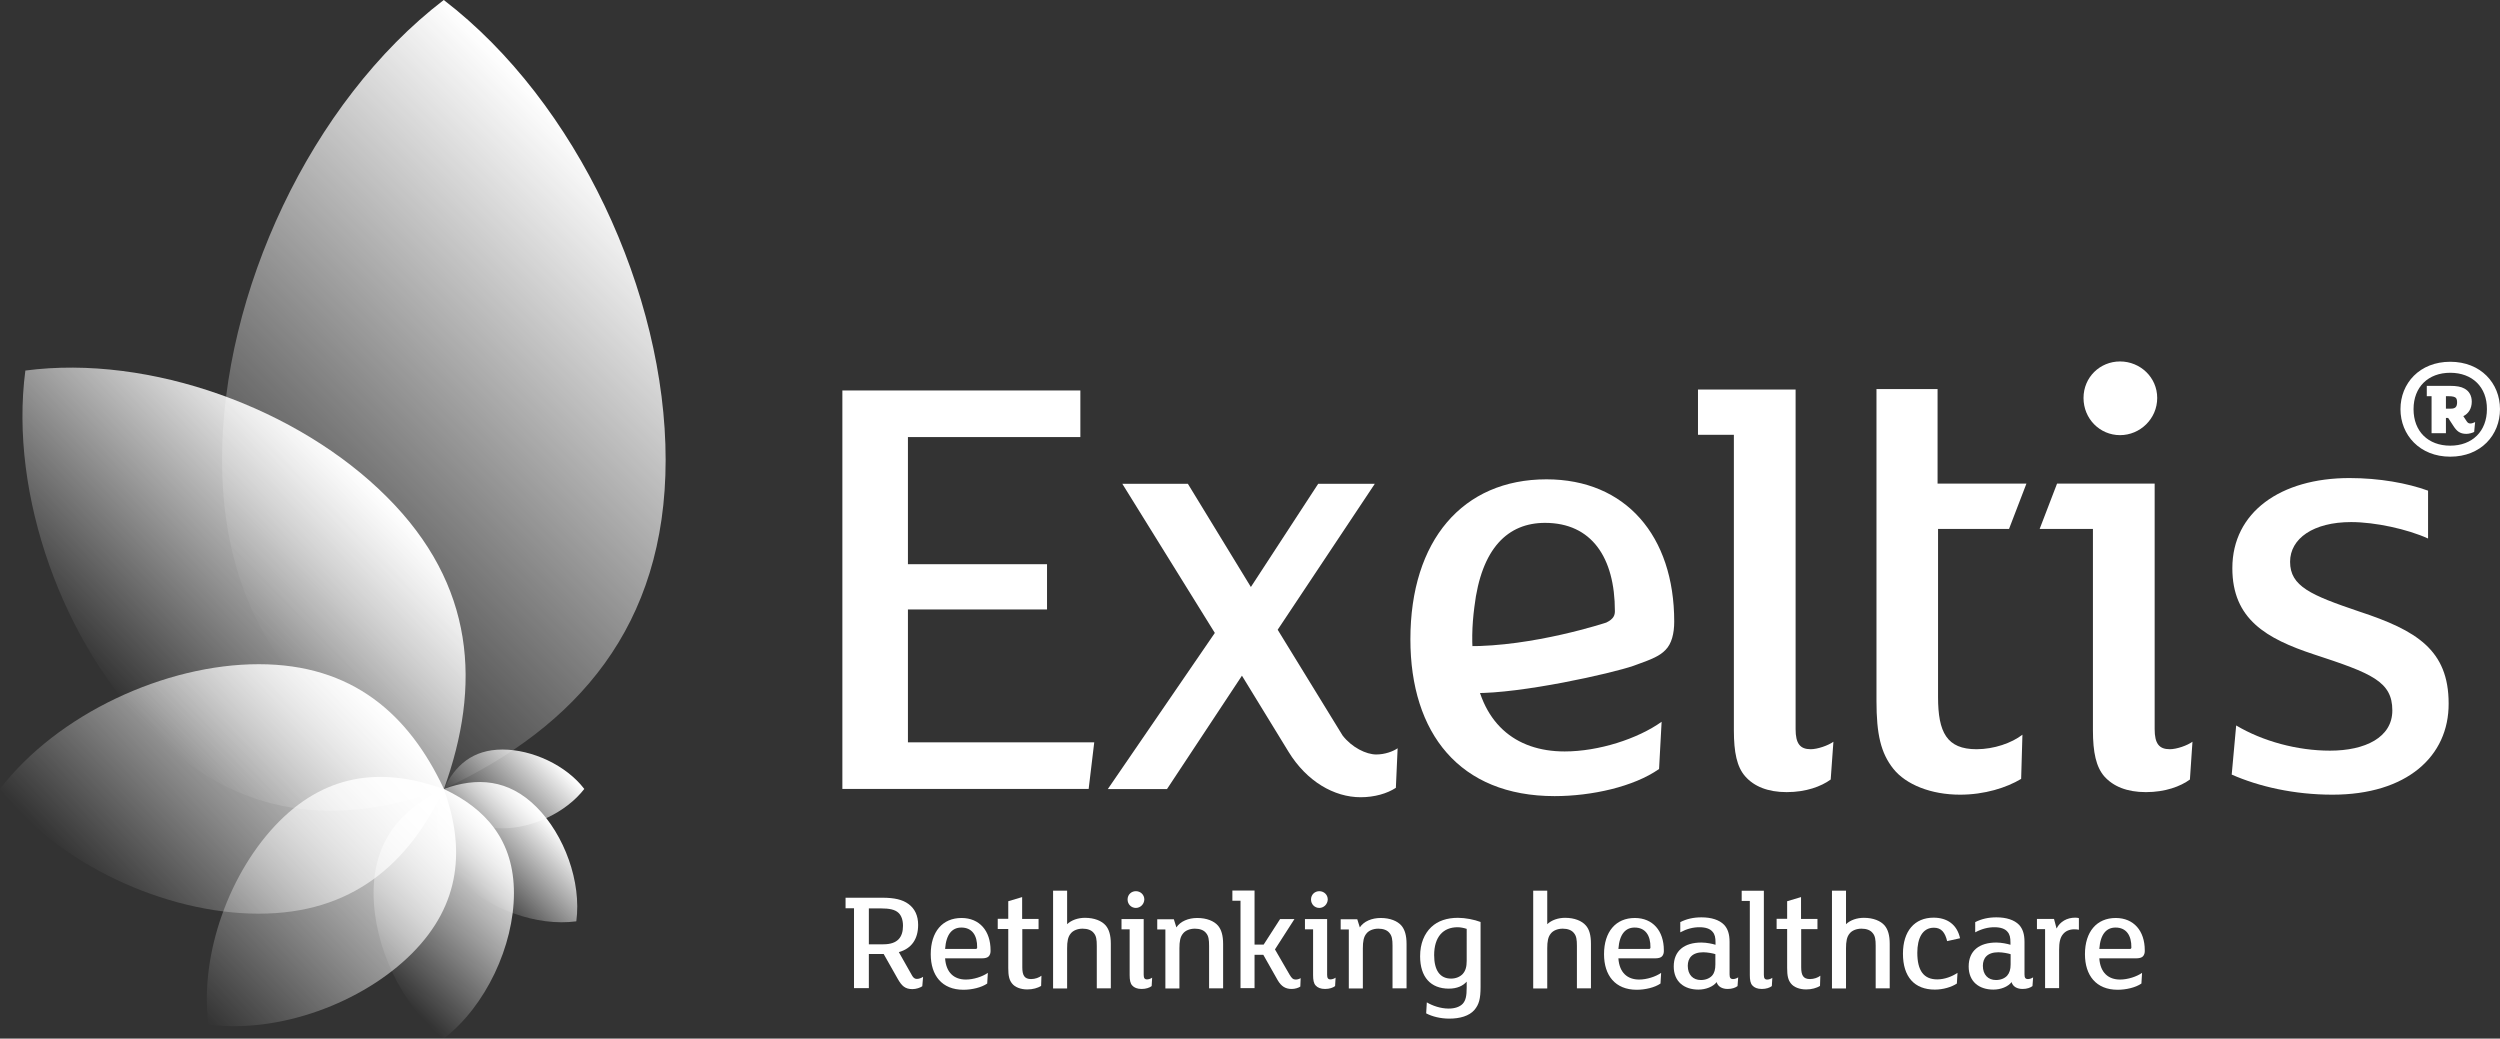 <?xml version="1.0" encoding="utf-8"?>
<!-- Generator: Adobe Illustrator 24.2.1, SVG Export Plug-In . SVG Version: 6.00 Build 0)  -->
<svg version="1.1" id="Capa_1" xmlns="http://www.w3.org/2000/svg" xmlns:xlink="http://www.w3.org/1999/xlink" x="0px" y="0px"
	 viewBox="0 0 1567.3 651.1" style="enable-background:new 0 0 1567.3 651.1;" xml:space="preserve">
<rect x="0" y="0" width="1567.3" height="651.1" fill="#333333" stroke="none"/>
<style type="text/css">
	.st0{fill:#FFFFFF;}
	.st1{fill:url(#SVGID_1_);}
	.st2{fill:url(#SVGID_2_);}
	.st3{fill:url(#SVGID_3_);}
	.st4{fill:url(#SVGID_4_);}
	.st5{fill:url(#SVGID_5_);}
	.st6{fill:url(#SVGID_6_);}
	.st7{fill:url(#SVGID_7_);}
</style>
<g>
	<g>
		<path class="st0" d="M578.2,618.3c-1.3,0.9-3.8,1.8-6.2,1.8c-4.7,0-6.7-2.2-9-6.1l-9-15.9h-9.3v21.4h-9.3v-50.1h-5.3v-6.6h23
			c7.7,0,12.7,1.2,16.4,3.9c4,2.9,6.1,7.3,6.1,13.1c0,9-4.2,14.9-12.1,17.1l8.3,14.7c0.8,1.4,1.7,2.1,3,2.1c1.2,0,2.7-0.5,3.9-1.3
			L578.2,618.3z M563.3,572.3c-2.2-2.1-5.8-2.8-11-2.8h-7.6V592h9.1c8.9,0,12.3-4.4,12.3-11.6C566.1,576.8,565.1,574,563.3,572.3z"
			/>
		<path class="st0" d="M619.8,599.6c-0.8,0.8-2.2,1.2-4.2,1.2h-23.1c0.6,9,5.7,13.3,13,13.3c4.8,0,10.4-1.8,13.8-4.2l-0.4,6.7
			c-3.6,2.5-9.6,3.9-14.9,3.9c-13.5,0-20.5-9-20.5-22.3c0-14.1,7.4-22.7,19.3-22.7c11.3,0,18.2,8.1,18.2,20.2
			C621.1,597.3,620.7,598.7,619.8,599.6z M602.7,581.5c-5.6,0-9.5,3.9-10.2,13.4h19.3c0.5,0,0.8-0.4,0.8-0.9
			C612.7,586.4,609.4,581.5,602.7,581.5z"/>
		<path class="st0" d="M652.7,618.1c-2.1,1.3-5.2,2.2-8.7,2.2c-4.1,0-7.7-1.4-9.5-3.7c-1.8-2.2-2.4-4.9-2.4-9.7v-24.5h-6.6v-6.4h6.6
			V565l8.7-2.6v13.7h10.3v6.4h-10.2v23.9c0,5,1.3,7.4,5.5,7.4c2.5,0,5-0.9,6.5-2.1L652.7,618.1z"/>
		<path class="st0" d="M696.4,619.6h-8.8V593c0-3.9-0.3-6.3-2-8.2c-1.4-1.7-3.8-2.6-6.9-2.6c-3.2,0-6,1.2-7.4,3
			c-1.8,2.1-2.3,5-2.3,9.4v25.1h-8.8v-61.3h8.8v21c2.7-2.6,6.9-4,11.2-4c5.9,0,10.5,1.9,13,4.8c2.1,2.5,3.2,6.1,3.2,11.5V619.6z"/>
		<path class="st0" d="M722,618.2c-1.3,1-3.5,1.8-6.3,1.8c-2.7,0-4.7-0.8-5.9-2.2c-1.2-1.3-1.6-3.4-1.6-6.5v-28.7h-5.1v-6.4H717
			v34.9c0,2.1,0.6,2.9,2.1,2.9c1,0,2.5-0.5,3.2-1.1L722,618.2z M712.1,569.2c-2.9,0-5.2-2.3-5.2-5.3c0-3,2.3-5.2,5.2-5.2
			c2.9,0,5.3,2.2,5.3,5.2C717.3,566.9,714.9,569.2,712.1,569.2z"/>
		<path class="st0" d="M766.8,619.6H758V593c0-3.9-0.3-6.3-2-8.2c-1.4-1.7-3.8-2.6-6.9-2.6c-3.2,0-6,1.2-7.4,3
			c-1.8,2.1-2.3,5-2.3,9.4v25.1h-8.8v-37h-5.1v-6.4h10.4l1.6,5.1c2.5-3.8,7.5-5.9,13.1-5.9c5.9,0,10.5,1.9,13,4.8
			c2.1,2.5,3.2,6.1,3.2,11.5V619.6z"/>
		<path class="st0" d="M815.2,618.5c-1.1,0.8-3.3,1.5-5.4,1.5c-3.9,0-6.5-1.6-8.8-5.5l-9-15.9h-5.5v20.9h-8.8v-54.8h-5.1v-6.4h13.9
			v33.9h5.7l10.3-16h9l-12.2,19l9.2,15.9c1.3,2.2,2.2,3,3.8,3c1.2,0,2.3-0.4,3.1-0.9L815.2,618.5z"/>
		<path class="st0" d="M837,618.2c-1.3,1-3.5,1.8-6.3,1.8c-2.7,0-4.7-0.8-5.9-2.2c-1.2-1.3-1.6-3.4-1.6-6.5v-28.7h-5.1v-6.4H832
			v34.9c0,2.1,0.6,2.9,2.1,2.9c1,0,2.5-0.5,3.2-1.1L837,618.2z M827.1,569.2c-2.9,0-5.2-2.3-5.2-5.3c0-3,2.3-5.2,5.2-5.2
			c2.9,0,5.3,2.2,5.3,5.2C832.3,566.9,829.9,569.2,827.1,569.2z"/>
		<path class="st0" d="M881.8,619.6H873V593c0-3.9-0.3-6.3-2-8.2c-1.4-1.7-3.8-2.6-6.9-2.6c-3.2,0-6,1.2-7.4,3
			c-1.8,2.1-2.3,5-2.3,9.4v25.1h-8.8v-37h-5.1v-6.4h10.4l1.6,5.1c2.5-3.8,7.5-5.9,13.1-5.9c5.9,0,10.5,1.9,13,4.8
			c2.1,2.5,3.2,6.1,3.2,11.5V619.6z"/>
		<path class="st0" d="M928.2,618.7c0,7.5-1,11.1-3.9,14.5c-3.2,3.7-9,5.4-15.7,5.4c-5.5,0-10.7-1.3-14.5-3.3l0.4-6.9
			c3.3,2,8.5,3.9,13.7,3.9c3.7,0,6.9-1,8.8-3c1.9-2.1,2.5-4.9,2.5-10.2v-3.7c-2.3,2.6-5.9,4.4-11.2,4.4c-11.4,0-18-7.3-18-20.3
			c0-8.1,2.7-14.2,7-18.3c4.1-3.9,9.9-5.8,16.7-5.8c4.7,0,10.2,1.1,14.2,2.6V618.7z M919.4,582.3c-1.4-0.5-3.7-1-5.6-1
			c-9.1,0-14.7,6.1-14.7,17.5c0,9.3,3.5,14.7,10.6,14.7c3,0,5.6-1.1,7.3-2.9c1.8-2,2.5-4.5,2.5-8.2V582.3z"/>
		<path class="st0" d="M997.4,619.6h-8.8V593c0-3.9-0.3-6.3-2-8.2c-1.4-1.7-3.8-2.6-6.9-2.6c-3.2,0-6,1.2-7.4,3
			c-1.8,2.1-2.3,5-2.3,9.4v25.1h-8.8v-61.3h8.8v21c2.7-2.6,6.9-4,11.2-4c5.9,0,10.5,1.9,13,4.8c2.2,2.5,3.2,6.1,3.2,11.5V619.6z"/>
		<path class="st0" d="M1041.9,599.6c-0.8,0.8-2.2,1.2-4.2,1.2h-23.1c0.6,9,5.7,13.3,13,13.3c4.8,0,10.4-1.8,13.8-4.2l-0.4,6.7
			c-3.6,2.5-9.6,3.9-14.9,3.9c-13.5,0-20.5-9-20.5-22.3c0-14.1,7.4-22.7,19.3-22.7c11.3,0,18.2,8.1,18.2,20.2
			C1043.2,597.3,1042.8,598.7,1041.9,599.6z M1024.8,581.5c-5.6,0-9.5,3.9-10.2,13.4h19.3c0.5,0,0.8-0.4,0.8-0.9
			C1034.8,586.4,1031.5,581.5,1024.8,581.5z"/>
		<path class="st0" d="M1089.3,618.2c-1.3,1-3.4,1.8-6.2,1.8c-3.3,0-6.1-1.4-6.9-4.3c-2.2,2.9-6.8,4.7-11.4,4.7
			c-9.1,0-15.5-5.1-15.5-14.5c0-9.9,6.7-15,17.3-15c3.3,0,7,0.8,8.9,1.4v-1.3c0-3.3-0.4-5.2-1.9-6.9c-1.5-1.8-4.2-2.8-8.2-2.8
			s-7.9,1-12,3.2v-6.4c3.9-2,8.2-3,13.3-3c6.2,0,11.2,1.6,14.2,4.7c2.3,2.5,3.4,5.8,3.4,10.7v20.4c0,2.1,0.6,2.9,2.2,2.9
			c1,0,2.5-0.5,3.2-1.1L1089.3,618.2z M1075.5,598.2c-1.5-0.5-5-1.2-7.7-1.2c-6.9,0-9.7,3.6-9.7,8.5c0,5.6,3.3,8.9,8.2,8.9
			c2.9,0,5.4-1,7-2.7c1.5-1.7,2.1-3.9,2.1-7.1V598.2z"/>
		<path class="st0" d="M1110.8,618.2c-1.3,1-3.5,1.8-6.3,1.8c-2.7,0-4.7-0.8-5.9-2.2c-1.2-1.3-1.6-3.4-1.6-6.5v-46.5h-5.1v-6.4h13.9
			v52.8c0,2.1,0.6,2.9,2.1,2.9c1,0,2.5-0.5,3.2-1.1L1110.8,618.2z"/>
		<path class="st0" d="M1141,618.1c-2.1,1.3-5.2,2.2-8.7,2.2c-4.1,0-7.7-1.4-9.5-3.7c-1.8-2.2-2.4-4.9-2.4-9.7v-24.5h-6.6v-6.4h6.6
			V565l8.7-2.6v13.7h10.3v6.4h-10.2v23.9c0,5,1.3,7.4,5.5,7.4c2.5,0,5-0.9,6.5-2.1L1141,618.1z"/>
		<path class="st0" d="M1184.7,619.6h-8.8V593c0-3.9-0.3-6.3-2-8.2c-1.4-1.7-3.8-2.6-6.9-2.6c-3.2,0-6,1.2-7.4,3
			c-1.8,2.1-2.3,5-2.3,9.4v25.1h-8.8v-61.3h8.8v21c2.7-2.6,6.9-4,11.2-4c5.9,0,10.5,1.9,13,4.8c2.1,2.5,3.2,6.1,3.2,11.5V619.6z"/>
		<path class="st0" d="M1220.7,590c-1.3-5.4-3.6-8.4-8.3-8.4c-7.3,0-10.4,6.8-10.4,15.7c0,11.3,4.1,16.7,12.5,16.7
			c4.6,0,9.3-1.8,12.7-4.1l-0.4,6.7c-3.3,2.2-8.6,3.8-13.8,3.8c-12.8,0-20-8-20-22.5c0-14.2,7.3-22.6,19.2-22.6
			c8.4,0,14.7,4.2,16.6,12.9L1220.7,590z"/>
		<path class="st0" d="M1274.2,618.2c-1.3,1-3.4,1.8-6.2,1.8c-3.3,0-6.1-1.4-6.9-4.3c-2.2,2.9-6.8,4.7-11.4,4.7
			c-9.1,0-15.5-5.1-15.5-14.5c0-9.9,6.7-15,17.3-15c3.3,0,7,0.8,8.9,1.4v-1.3c0-3.3-0.4-5.2-1.9-6.9c-1.5-1.8-4.2-2.8-8.2-2.8
			c-3.9,0-7.9,1-12,3.2v-6.4c3.9-2,8.2-3,13.3-3c6.2,0,11.2,1.6,14.2,4.7c2.3,2.5,3.4,5.8,3.4,10.7v20.4c0,2.1,0.6,2.9,2.2,2.9
			c1,0,2.5-0.5,3.2-1.1L1274.2,618.2z M1260.5,598.2c-1.5-0.5-5-1.2-7.7-1.2c-6.9,0-9.7,3.6-9.7,8.5c0,5.6,3.3,8.9,8.2,8.9
			c2.9,0,5.4-1,7-2.7c1.5-1.7,2.2-3.9,2.2-7.1V598.2z"/>
		<path class="st0" d="M1303.4,582.9c-0.6-0.2-2.2-0.3-3-0.3c-3,0-5.5,1.1-7.1,3.1c-1.8,2.2-2.4,5.2-2.4,9.7v24.1h-8.8v-37h-5.1
			v-6.4h10.7l1.6,6c2.2-4.4,6.7-6.8,11.6-6.8c1,0,1.9,0.1,2.4,0.3V582.9z"/>
		<path class="st0" d="M1343.4,599.6c-0.8,0.8-2.2,1.2-4.2,1.2h-23.1c0.6,9,5.7,13.3,13,13.3c4.8,0,10.4-1.8,13.8-4.2l-0.4,6.7
			c-3.6,2.5-9.6,3.9-14.9,3.9c-13.5,0-20.5-9-20.5-22.3c0-14.1,7.4-22.7,19.3-22.7c11.3,0,18.2,8.1,18.2,20.2
			C1344.7,597.3,1344.3,598.7,1343.4,599.6z M1326.3,581.5c-5.6,0-9.5,3.9-10.2,13.4h19.3c0.5,0,0.8-0.4,0.8-0.9
			C1336.3,586.4,1333,581.5,1326.3,581.5z"/>
	</g>
	<g>
		<polygon class="st0" points="686,465.4 682.5,494.6 528.1,494.6 528.1,244.8 677.3,244.8 677.3,274 569.2,274 569.2,353.7 
			656.4,353.7 656.4,382.1 569.2,382.1 569.2,465.4 		"/>
		<path class="st0" d="M875.1,493.9c-5.5,3.6-13.4,5.9-22.1,5.9c-16.6,0-33.8-9.9-45.2-28.5l-29.2-47.7l-47,71.1h-37.1l67.1-97.9
			l-58-93.5h41.1l39.5,64.7l42.2-64.7h35.5L801,394.8l40.7,66.3c5.8,7.5,14.8,11.9,21.1,11.9c5.5,0,10.7-2,13.4-3.9L875.1,493.9z"/>
		<path class="st0" d="M1147.7,488.7c-5.9,4.3-15.4,7.9-27.6,7.9c-11.8,0-20.5-3.6-26-9.9c-5.2-5.9-7.1-15-7.1-28.8V272.6h-22.5
			v-28.4h61.2v212.9c0,9.1,2.8,12.6,9.5,12.6c4.3,0,11.1-2.4,14.2-4.7L1147.7,488.7z"/>
		<path class="st0" d="M1267.1,488.3c-9.1,5.5-22.9,9.9-38.3,9.9c-18.2,0-33.9-6.3-41.8-16.2c-7.9-9.9-10.6-21.7-10.6-42.6V331.6
			v-28.4v-59.3h38.3v59.3h55.7l-10.9,28.4H1215V437c0,22.1,5.5,32.7,24.1,32.7c11,0,22.1-3.9,28.8-9.1L1267.1,488.3z"/>
		<path class="st0" d="M1372.9,488.7c-5.9,4.3-15.4,7.9-27.6,7.9c-11.9,0-20.5-3.6-26.1-9.9c-5.1-5.9-7.1-15-7.1-28.8V331.6h-33.4
			l10.9-28.4h61.2v153.9c0,9.1,2.8,12.6,9.5,12.6c4.4,0,11.1-2.4,14.2-4.7L1372.9,488.7z M1329.1,272.8c-12.7,0-22.9-10.3-22.9-23.3
			c0-13,10.3-22.9,22.9-22.9c12.6,0,23.3,9.9,23.3,22.9C1352.4,262.5,1341.7,272.8,1329.1,272.8"/>
		<path class="st0" d="M1462.3,498.2c-24.1,0-46.2-5.1-63.2-12.6l2.8-30.8c16.6,9.9,38.3,15.8,58.8,15.8c22.1,0,39.1-8.3,39.1-25.2
			c0-18.2-13-23.3-49-35.1c-30-9.9-51.3-22.1-51.3-54.1c0-35.2,30.4-56.5,73.4-56.5c18.9,0,36.3,3.2,49.3,7.9v30
			c-13-5.9-33.2-10.3-48.2-10.3c-23.7,0-38.3,10.3-38.3,24.9c0,15.4,13,20.9,43.4,31.2c35.9,11.8,56,24.1,56,57.6
			C1535.3,474.1,1508.9,498.2,1462.3,498.2"/>
		<path class="st0" d="M1044.1,407.5c3.9-3.9,5.5-10.3,5.5-17.8c0-53.7-30.4-89.2-80.1-89.2c-52.5,0-85.3,38.3-85.3,100.3
			c0,58.8,30.8,98.3,90.4,98.3c23.3,0,49.7-5.9,65.5-17l1.6-29.6c-15,10.7-39.5,18.6-60.8,18.6c-31.1,0-53.2-18-56.9-55.2
			c-1.6-12-1.2-23.7,0.3-35.3c4.4-37.2,21.2-52.8,44.3-52.8c29.2,0,43.8,21.7,43.8,55.3c0,2.4-0.6,4.9-5.4,7.2
			c0,0-45.8,15.2-87.1,14.8c-8.9-0.1-3,29.3,4.3,29.4c29.4,0.4,86.1-12.3,99.9-17.1C1036.3,413.1,1040.6,411.1,1044.1,407.5"/>
	</g>
	<g>
		<g>
			<linearGradient id="SVGID_1_" gradientUnits="userSpaceOnUse" x1="296.619" y1="517.731" x2="343.886" y2="471.283">
				<stop  offset="0" style="stop-color:#FFFFFF;stop-opacity:0"/>
				<stop  offset="0.996" style="stop-color:#FFFFFF"/>
			</linearGradient>
			<path class="st1" d="M315,519.3c18.6,0,39.9-9.9,51.3-24.7c-11.4-14.9-32.7-24.7-51.3-24.7c-18.6,0-29.8,9.9-36.7,24.7
				C285.2,509.4,296.4,519.3,315,519.3z"/>
		</g>
		<linearGradient id="SVGID_2_" gradientUnits="userSpaceOnUse" x1="296.19" y1="559.335" x2="343.27" y2="513.07">
			<stop  offset="0" style="stop-color:#FFFFFF;stop-opacity:0"/>
			<stop  offset="0.996" style="stop-color:#FFFFFF"/>
		</linearGradient>
		<path class="st2" d="M289.6,552.6c17.5,17.5,47,28.3,71.7,25c3.3-24.8-7.5-54.2-25-71.7c-17.5-17.5-37.4-18.8-58-11.3
			C270.8,515.2,272.1,535.1,289.6,552.6z"/>
		<g>
			<linearGradient id="SVGID_3_" gradientUnits="userSpaceOnUse" x1="236.795" y1="610.19" x2="319.966" y2="528.458">
				<stop  offset="0" style="stop-color:#FFFFFF;stop-opacity:0"/>
				<stop  offset="0.996" style="stop-color:#FFFFFF"/>
			</linearGradient>
			<path class="st3" d="M234.2,559.9c0,33,17.6,71,44,91.2c26.4-20.3,44-58.2,44-91.2c0-33-17.6-52.9-44-65.3
				C251.8,506.9,234.2,526.9,234.2,559.9z"/>
		</g>
		<linearGradient id="SVGID_4_" gradientUnits="userSpaceOnUse" x1="129.927" y1="641.519" x2="278.762" y2="495.259">
			<stop  offset="0" style="stop-color:#FFFFFF;stop-opacity:0"/>
			<stop  offset="0.996" style="stop-color:#FFFFFF"/>
		</linearGradient>
		<path class="st4" d="M175.2,514.8c-31.1,31.1-50.3,83.5-44.5,127.5c44,5.8,96.4-13.4,127.5-44.5c31.1-31.1,33.3-66.5,20.1-103.1
			C241.7,481.5,206.3,483.7,175.2,514.8z"/>
		<g>
			<linearGradient id="SVGID_5_" gradientUnits="userSpaceOnUse" x1="70.699" y1="568.279" x2="220.071" y2="421.491">
				<stop  offset="0" style="stop-color:#FFFFFF;stop-opacity:0"/>
				<stop  offset="0.996" style="stop-color:#FFFFFF"/>
			</linearGradient>
			<path class="st5" d="M162.2,416.4C103.5,416.4,36,447.7,0,494.6c36,47,103.5,78.2,162.2,78.2c58.7,0,94.1-31.3,116.1-78.2
				C256.3,447.7,220.9,416.4,162.2,416.4z"/>
		</g>
		<linearGradient id="SVGID_6_" gradientUnits="userSpaceOnUse" x1="72.87" y1="436.38" x2="221.624" y2="290.2">
			<stop  offset="0" style="stop-color:#FFFFFF;stop-opacity:0"/>
			<stop  offset="0.996" style="stop-color:#FFFFFF"/>
		</linearGradient>
		<path class="st6" d="M242.5,311.5C187.2,256.1,94.1,222,15.9,232.3C5.6,310.5,39.7,403.6,95.1,458.9
			c55.3,55.3,118.2,59.3,183.2,35.7C301.8,429.7,297.9,366.8,242.5,311.5z"/>
		<g>
			<linearGradient id="SVGID_7_" gradientUnits="userSpaceOnUse" x1="146.37" y1="387.611" x2="409.223" y2="129.306">
				<stop  offset="0" style="stop-color:#FFFFFF;stop-opacity:0"/>
				<stop  offset="0.996" style="stop-color:#FFFFFF"/>
			</linearGradient>
			<path class="st7" d="M417.3,288.3C417.3,184,361.7,64,278.2,0c-83.5,64-139,184-139,288.3c0,104.3,55.6,167.3,139,206.3
				C361.7,455.6,417.3,392.6,417.3,288.3z"/>
		</g>
	</g>
</g>
<g>
	<path class="st0" d="M1536.1,286.3c-19.1,0-31.2-13.6-31.2-29.8c0-16.2,12-29.7,31.2-29.7s31.2,13.5,31.2,29.7
		C1567.3,272.8,1555.3,286.3,1536.1,286.3z M1536.1,233.7c-13.8,0-23,8.9-23,22.8c0,14,9.2,22.9,23,22.9s23-9,23-22.9
		C1559.2,242.6,1549.9,233.7,1536.1,233.7z M1551.1,270.8c-1.1,0.6-3.3,1.2-4.9,1.2c-4.1,0-6.1-1.8-8.2-5.1l-3.2-4.9h-1.4v9.6h-9
		v-23.2h-3v-6.5h14.5c4.1,0,7,0.5,9.1,1.7c3,1.6,4.6,4.5,4.6,8.2c0,4.5-2.2,7.6-5.3,9.1l2.1,3.2c0.7,1.1,1.4,1.4,2.4,1.4
		c0.8,0,2.2-0.5,2.9-0.9L1551.1,270.8z M1539.6,249.4c-0.7-0.6-2-1-4.3-1h-1.9v7.8h3c2.9,0,4-1.1,4-4
		C1540.4,250.8,1540.1,249.9,1539.6,249.4z"/>
</g>
</svg>
